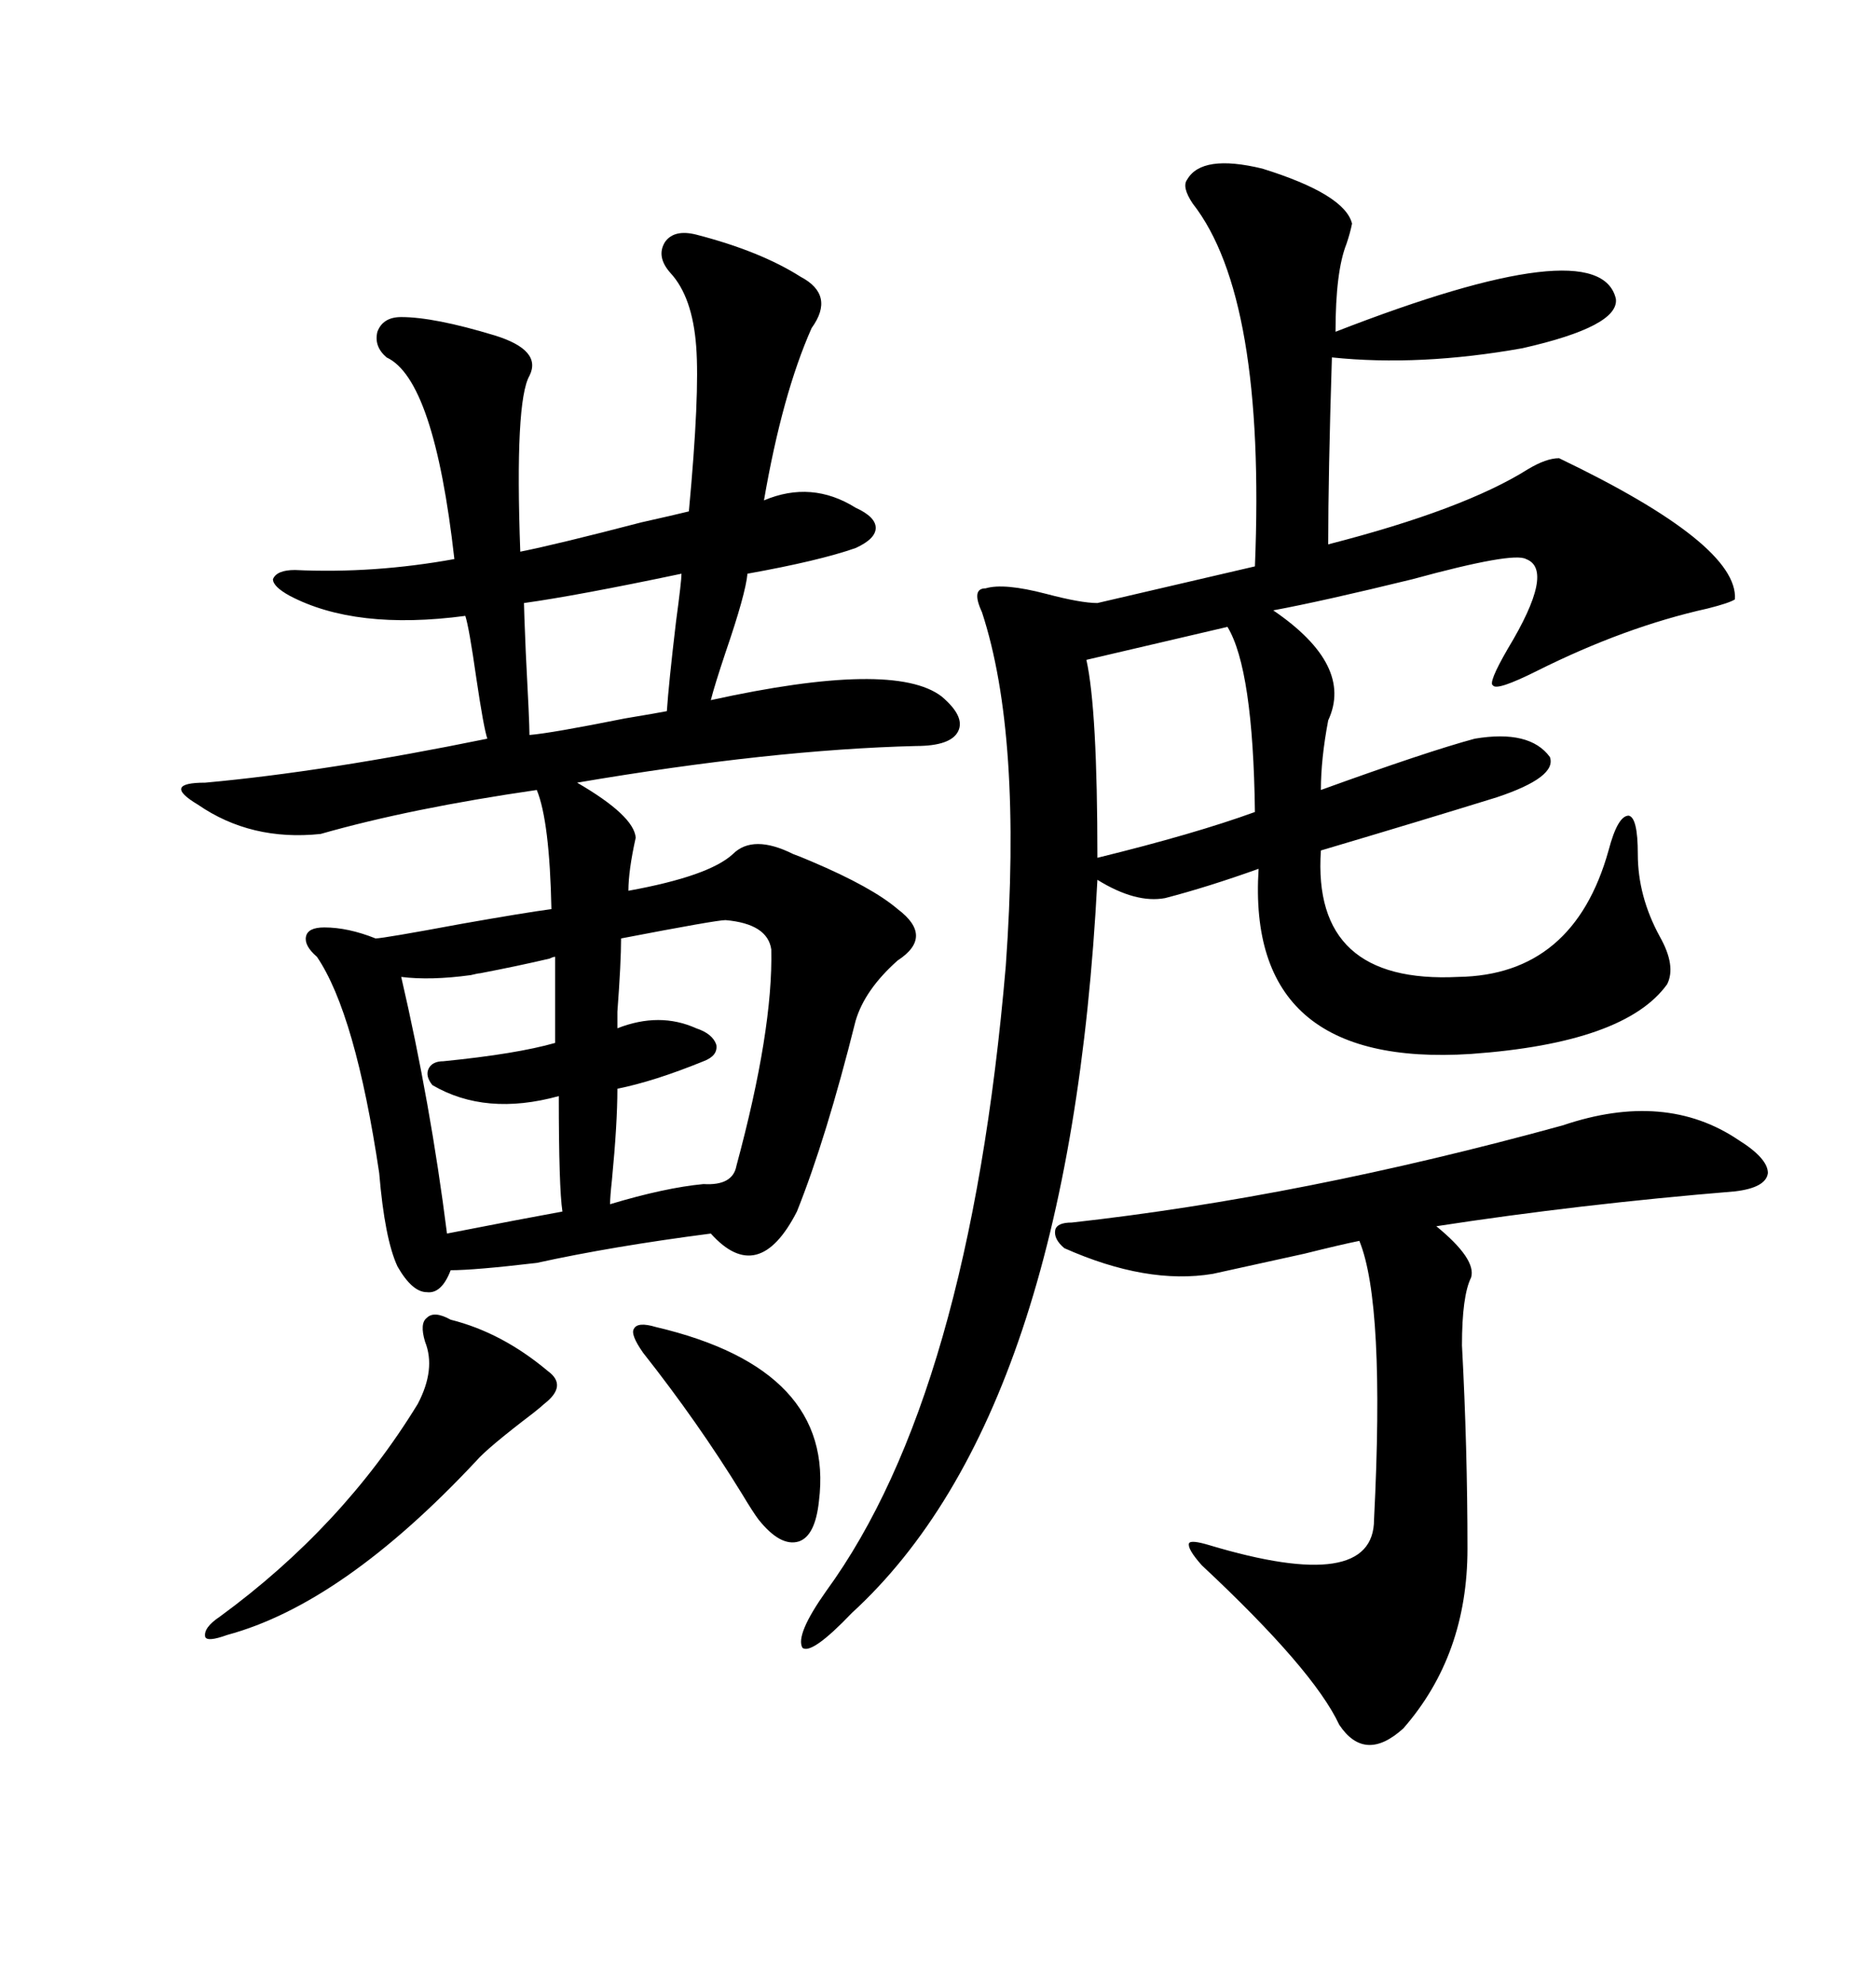 <svg xmlns="http://www.w3.org/2000/svg" xmlns:xlink="http://www.w3.org/1999/xlink" width="300" height="317.285"><path d="M111.33 37.50L111.33 37.50Q121.58 40.14 128.03 44.24L128.03 44.24Q133.59 47.17 129.79 52.44L129.79 52.44Q125.10 62.99 122.17 79.98L122.17 79.98Q129.79 76.76 136.82 81.15L136.82 81.15Q140.04 82.62 140.04 84.38L140.04 84.38Q140.04 86.13 136.82 87.60L136.82 87.60Q130.96 89.65 119.53 91.70L119.53 91.70Q119.24 94.92 116.02 104.30L116.02 104.30Q114.26 109.57 113.67 111.91L113.67 111.91Q142.97 105.47 150.59 111.33L150.59 111.33Q154.39 114.55 153.22 116.89L153.22 116.89Q152.05 119.24 146.48 119.24L146.48 119.24Q123.34 119.82 92.29 125.10L92.29 125.10Q101.37 130.37 101.66 133.89L101.66 133.89Q100.49 139.16 100.49 142.38L100.49 142.38Q113.38 140.04 117.19 136.52L117.19 136.52Q120.41 133.30 126.86 136.52L126.86 136.52Q127.73 136.82 129.79 137.70L129.79 137.70Q139.45 141.80 143.55 145.31L143.55 145.31Q149.41 149.71 143.55 153.52L143.55 153.52Q138.28 158.20 136.82 163.18L136.82 163.18Q132.13 181.93 127.44 193.65L127.44 193.65Q121.29 205.66 113.67 197.17L113.67 197.17Q97.85 199.22 85.84 201.86L85.84 201.86Q75.88 203.03 72.07 203.03L72.07 203.03Q70.61 206.84 68.26 206.54L68.26 206.54Q65.92 206.54 63.57 202.44L63.57 202.44Q61.52 198.05 60.64 187.50L60.64 187.50Q56.84 162.01 50.68 152.93L50.68 152.93Q48.63 151.17 48.93 149.71L48.93 149.71Q49.22 148.24 51.86 148.24L51.86 148.24Q55.66 148.24 60.06 150L60.06 150Q61.23 150 73.83 147.66L73.83 147.66Q83.79 145.90 88.18 145.31L88.18 145.31Q87.89 131.25 85.84 126.27L85.84 126.27Q65.63 129.20 51.27 133.30L51.27 133.30Q40.14 134.47 31.64 128.61L31.64 128.61Q28.71 126.86 29.00 125.98L29.00 125.98Q29.30 125.10 32.81 125.10L32.81 125.10Q52.15 123.34 77.93 118.07L77.93 118.07Q77.34 116.31 76.17 108.40L76.17 108.40Q75 100.20 74.41 98.44L74.41 98.44Q56.84 100.78 46.29 95.21L46.29 95.21Q43.65 93.75 43.65 92.58L43.65 92.58Q44.24 91.11 47.17 91.11L47.17 91.11Q59.77 91.70 72.66 89.36L72.66 89.36Q69.43 60.64 61.82 57.13L61.82 57.13Q59.77 55.37 60.35 53.03L60.35 53.03Q61.23 50.68 64.16 50.68L64.16 50.68Q69.43 50.68 79.10 53.61L79.10 53.61Q86.72 55.96 84.67 60.06L84.67 60.06Q82.32 64.16 83.20 88.18L83.20 88.18Q89.06 87.01 102.54 83.50L102.54 83.50Q107.81 82.32 110.16 81.74L110.16 81.74Q111.91 62.99 111.33 55.37L111.33 55.37Q110.74 47.46 107.23 43.65L107.23 43.65Q104.88 41.02 106.35 38.67L106.35 38.67Q107.81 36.62 111.33 37.50ZM189.84 28.71L189.84 28.71Q192.19 24.61 201.86 26.95L201.86 26.95Q215.04 31.05 216.21 35.74L216.21 35.74Q215.92 37.21 215.33 38.96L215.33 38.96Q213.57 43.36 213.57 53.03L213.57 53.03Q255.76 36.62 258.40 47.75L258.40 47.75Q258.98 52.15 243.46 55.66L243.46 55.66Q227.05 58.59 212.99 57.13L212.99 57.13Q212.40 75.88 212.40 87.01L212.40 87.01Q234.08 81.45 244.34 75L244.34 75Q247.27 73.24 249.32 73.24L249.32 73.24Q278.03 87.01 277.44 95.80L277.44 95.80Q276.56 96.39 273.05 97.27L273.05 97.27Q259.86 100.20 245.80 107.23L245.80 107.23Q239.36 110.45 238.77 109.57L238.77 109.57Q237.89 109.28 241.11 103.71L241.11 103.71Q248.73 91.11 244.04 89.36L244.04 89.36Q241.99 88.18 225.88 92.58L225.88 92.58Q211.52 96.09 203.61 97.56L203.61 97.56Q216.50 106.35 212.40 115.14L212.40 115.14Q211.23 121.29 211.23 126.27L211.23 126.27Q228.22 120.12 235.84 118.07L235.84 118.07Q244.63 116.60 247.85 121.00L247.85 121.00Q249.02 124.22 239.36 127.44L239.36 127.44Q227.05 131.25 211.23 135.94L211.23 135.94Q209.77 157.32 233.20 156.15L233.20 156.15Q251.66 155.86 257.23 135.94L257.23 135.94Q258.69 130.37 260.45 130.37L260.45 130.37Q261.91 130.66 261.91 136.52L261.91 136.52Q261.91 143.26 265.43 149.71L265.43 149.71Q268.07 154.39 266.60 157.32L266.60 157.32Q259.86 166.70 235.25 168.46L235.25 168.46Q199.22 170.80 201.27 138.87L201.27 138.87Q193.07 141.80 186.33 143.55L186.33 143.55Q181.64 144.43 175.49 140.63L175.49 140.63Q171.09 225.88 136.23 257.81L136.23 257.81Q129.79 264.55 128.32 263.38L128.32 263.38Q127.15 261.33 132.13 254.30L132.13 254.30Q154.98 222.95 160.84 154.39L160.84 154.39Q163.48 117.48 157.03 97.85L157.03 97.85Q155.27 94.04 157.62 94.04L157.62 94.04Q160.55 93.16 167.29 94.92L167.29 94.92Q172.85 96.39 175.49 96.39L175.49 96.39L200.68 90.53Q202.44 47.46 190.72 32.52L190.72 32.52Q188.96 29.88 189.84 28.71ZM249.90 179.88L249.90 179.88Q266.31 174.32 278.03 182.23L278.03 182.23Q282.71 185.16 282.71 187.50L282.71 187.50Q282.42 189.84 277.44 190.43L277.44 190.43Q252.54 192.48 229.69 196.00L229.69 196.00Q236.13 201.27 235.25 204.20L235.25 204.20Q233.79 207.13 233.79 215.04L233.79 215.04Q234.67 231.45 234.67 247.56L234.67 247.56Q234.67 264.55 224.41 276.27L224.41 276.27Q218.26 281.84 214.16 275.68L214.16 275.68Q210.06 266.89 192.19 250.20L192.19 250.20Q189.84 247.56 190.14 246.68L190.14 246.68Q190.43 246.09 193.36 246.97L193.36 246.97Q219.73 254.88 219.73 242.87L219.73 242.87Q221.48 208.30 217.38 198.34L217.38 198.34Q214.45 198.93 208.59 200.39L208.59 200.39Q199.22 202.44 193.95 203.61L193.95 203.61Q183.40 205.37 170.21 199.51L170.21 199.51Q168.46 198.05 168.75 196.58L168.75 196.58Q169.04 195.41 171.39 195.41L171.39 195.41Q208.30 191.31 249.90 179.88ZM123.34 151.76L123.34 151.76Q122.75 147.66 116.02 147.07L116.02 147.07Q114.55 147.07 99.32 150L99.32 150Q99.32 153.81 98.73 161.72L98.73 161.72Q98.73 164.06 98.73 164.36L98.73 164.36Q105.47 161.72 111.33 164.36L111.33 164.36Q113.96 165.23 114.55 166.99L114.55 166.99Q114.84 168.75 112.50 169.63L112.50 169.63Q104.59 172.85 98.73 174.02L98.73 174.02Q98.73 179.59 97.85 188.67L97.85 188.67Q97.56 191.31 97.56 192.48L97.56 192.48Q106.35 189.84 112.50 189.26L112.50 189.26Q117.19 189.55 117.77 186.33L117.77 186.33Q123.63 164.65 123.34 151.76ZM196.29 100.20L196.29 100.20L173.73 105.47Q175.49 113.38 175.49 137.11L175.49 137.11Q191.02 133.30 200.68 129.79L200.68 129.79Q200.39 106.93 196.29 100.20ZM72.07 210.94L72.07 210.94Q80.27 212.99 87.60 219.14L87.60 219.14Q90.82 221.48 87.01 224.41L87.01 224.41Q86.72 224.71 85.25 225.88L85.25 225.88Q77.93 231.45 76.17 233.50L76.17 233.50Q54.79 256.35 36.33 261.33L36.33 261.33Q33.11 262.50 32.81 261.62L32.81 261.62Q32.52 260.16 35.16 258.40L35.16 258.40Q54.79 244.04 66.80 224.41L66.80 224.41Q69.73 218.85 67.97 214.45L67.97 214.45Q67.09 211.52 68.26 210.64L68.26 210.64Q69.43 209.47 72.07 210.94ZM88.77 166.70L88.77 152.93Q88.48 152.93 87.89 153.22L87.89 153.22Q82.91 154.39 76.76 155.57L76.76 155.57Q76.46 155.57 75.29 155.86L75.29 155.86Q68.85 156.74 64.16 156.15L64.16 156.15Q68.85 176.37 71.48 197.17L71.48 197.17Q83.50 194.82 89.94 193.65L89.94 193.65Q89.36 189.84 89.36 175.20L89.36 175.20Q77.64 178.42 69.14 173.44L69.14 173.44Q67.97 171.97 68.55 170.80L68.55 170.80Q69.14 169.63 70.90 169.63L70.90 169.63Q82.62 168.46 88.77 166.70L88.77 166.70ZM108.98 91.70L108.98 91.70Q92.29 95.21 83.79 96.39L83.79 96.39Q83.79 97.27 84.08 104.30L84.08 104.30Q84.67 115.43 84.67 117.48L84.67 117.48Q88.18 117.19 99.90 114.84L99.90 114.84Q105.18 113.96 106.64 113.67L106.64 113.67Q106.93 109.28 108.11 99.32L108.11 99.32Q108.98 92.87 108.98 91.70ZM104.88 212.11L104.88 212.11Q133.59 218.85 130.96 239.94L130.96 239.94Q130.37 245.51 127.73 246.39L127.73 246.39Q124.80 247.27 121.29 242.87L121.29 242.87Q120.41 241.70 118.65 238.77L118.65 238.77Q111.62 227.34 102.83 216.21L102.83 216.21Q100.78 213.28 101.37 212.40L101.37 212.40Q101.95 211.23 104.88 212.11Z"/></svg>
